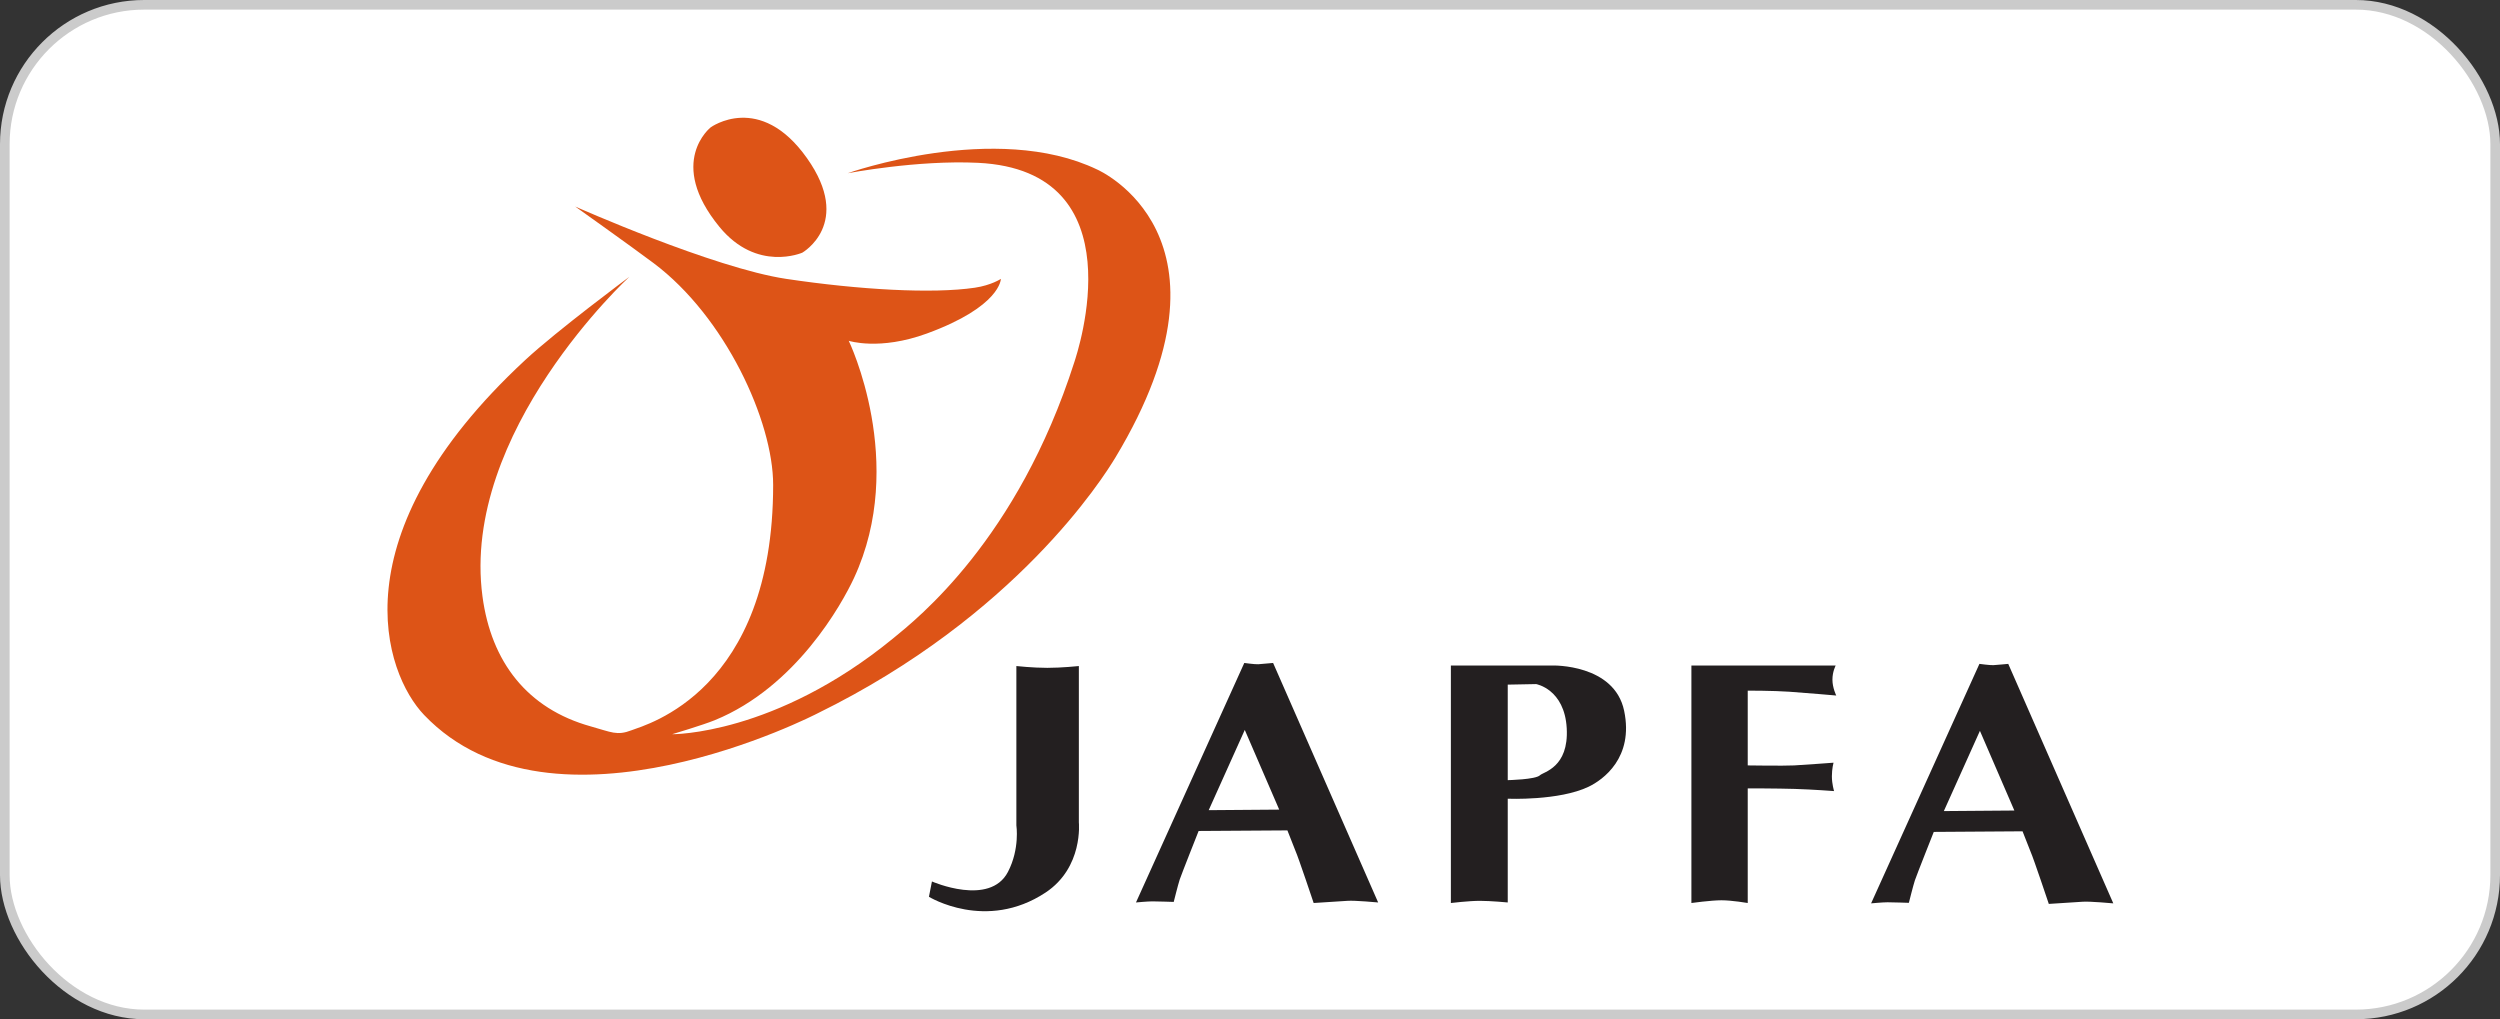 <svg width="260" height="106" viewBox="0 0 260 106" fill="none" xmlns="http://www.w3.org/2000/svg">
<rect x="0" y="0" width="260" height="106" fill="#333333" stroke="none"/>
<rect x="0.5" y="0.5" width="259" height="105" rx="14.5" fill="white"/>
<rect x="0.5" y="0.5" width="259" height="105" rx="14.5" stroke="#CBCBCB"/>
<g clip-path="url(#clip0_8088_302)">
<mask id="mask0_8088_302" style="mask-type:luminance" maskUnits="userSpaceOnUse" x="-452" y="-486" width="1164" height="1644">
<path d="M-451.695 1157.7H711.781V-485.779H-451.695V1157.7Z" fill="white"/>
</mask>
<g mask="url(#mask0_8088_302)">
<path d="M73.912 13.244C73.912 13.244 69.307 16.865 74.819 23.592C78.72 28.351 83.44 26.278 83.44 26.278C83.44 26.278 88.744 23.252 83.927 16.449C79.023 9.521 73.912 13.244 73.912 13.244Z" fill="#DD5417"/>
<path d="M59.821 21.479C59.821 21.479 74.181 27.865 81.767 29.003C89.352 30.139 96.992 30.572 101.382 29.922C103.098 29.668 104.091 29.003 104.091 29.003C104.091 29.003 104.091 31.87 96.396 34.685C91.461 36.491 88.269 35.443 88.269 35.443C88.269 35.443 94.393 48.108 88.811 60.123C87.566 62.802 82.797 71.434 74.343 74.897C73.104 75.405 69.901 76.359 69.901 76.359C69.901 76.359 80.574 76.469 92.874 66.401C95.37 64.358 105.825 56.118 111.731 37.662C112.06 36.636 118.396 17.745 101.707 16.933C95.415 16.626 88.16 18.016 88.16 18.016C88.16 18.016 103.55 12.548 114.116 17.636C114.116 17.636 129.885 24.511 116.012 47.566C114.728 49.701 105.663 64.075 85.017 74.194C85.017 74.194 57.546 88.429 44.107 74.356C39.977 70.032 34.895 55.739 54.62 37.446C57.937 34.369 65.456 28.786 65.456 28.786C65.456 28.786 47.901 44.914 50.176 62.017C51.085 68.846 54.835 73.708 61.447 75.547C63.599 76.147 64.162 76.535 65.689 75.944C67.213 75.354 80.408 71.889 80.408 50.431C80.408 43.788 75.416 32.944 67.974 27.365C65.521 25.528 59.821 21.479 59.821 21.479Z" fill="#DD5417"/>
<path d="M105.702 69.269C105.702 69.269 107.422 69.456 108.921 69.456C110.418 69.456 112.201 69.269 112.201 69.269V85.528C112.201 85.528 112.685 90.217 108.733 92.829C102.545 96.917 96.609 93.266 96.609 93.266L96.922 91.673C96.922 91.673 102.938 94.311 104.828 90.676C106.077 88.273 105.702 85.838 105.702 85.838V69.269Z" fill="#231F20"/>
<path d="M168.911 73.923C167.889 69.037 161.465 69.213 161.465 69.213H150.891V93.913C150.891 93.913 152.763 93.687 153.904 93.687C155.044 93.687 156.805 93.856 156.805 93.856V83.067C156.805 83.067 162.145 83.293 165.215 81.82C166.709 81.103 169.933 78.809 168.911 73.923ZM160.159 80.625C159.7 81.078 156.805 81.135 156.805 81.135V71.202L159.756 71.145C159.756 71.145 162.713 71.655 162.94 75.743C163.167 79.83 160.509 80.278 160.159 80.625Z" fill="#231F20"/>
<path d="M175.906 69.212H190.913C190.913 69.212 190.573 69.831 190.573 70.686C190.573 71.541 190.97 72.335 190.97 72.335C190.97 72.335 187.729 72.052 186.083 71.939C184.436 71.826 181.764 71.826 181.764 71.826V79.603C181.764 79.603 185.515 79.66 186.594 79.603C187.672 79.546 190.686 79.32 190.686 79.32C190.686 79.32 190.516 79.939 190.516 80.737C190.516 81.536 190.743 82.273 190.743 82.273C190.743 82.273 188.525 82.104 186.65 82.047C184.778 81.99 181.764 81.99 181.764 81.99V93.912C181.764 93.912 180.112 93.629 179.033 93.629C177.955 93.629 175.906 93.912 175.906 93.912V69.212Z" fill="#231F20"/>
<path d="M143.328 93.856L132.403 68.948C132.403 68.948 131.212 69.061 130.855 69.081C130.497 69.099 129.406 68.948 129.406 68.948L118.141 93.856C118.141 93.856 119.337 93.742 119.847 93.742C120.359 93.742 122.067 93.799 122.067 93.799C122.067 93.799 122.521 91.985 122.691 91.468C122.861 90.953 124.657 86.422 124.657 86.422L133.89 86.361L134.74 88.52C135.026 89.149 136.621 93.912 136.621 93.912C136.621 93.912 139.406 93.742 140.145 93.686C140.881 93.629 143.328 93.856 143.328 93.856ZM133.038 84.2L125.705 84.257L129.457 75.913L133.038 84.2Z" fill="#231F20"/>
<path d="M219.784 93.95L208.858 69.043C208.858 69.043 207.668 69.156 207.31 69.176C206.952 69.193 205.86 69.043 205.86 69.043L194.594 93.95C194.594 93.95 195.792 93.837 196.302 93.837C196.814 93.837 198.522 93.894 198.522 93.894C198.522 93.894 198.976 92.08 199.146 91.563C199.316 91.047 201.112 86.519 201.112 86.519L210.345 86.456L211.195 88.615C211.481 89.244 213.076 94.007 213.076 94.007C213.076 94.007 215.861 93.837 216.6 93.78C217.337 93.724 219.784 93.95 219.784 93.95ZM209.493 84.295L202.16 84.352L205.912 76.008L209.493 84.295Z" fill="#231F20"/>
</g>
</g>
<defs>
<clipPath id="clip0_8088_302">
<rect width="180" height="83" fill="white" transform="translate(40 12)"/>
</clipPath>
</defs>
</svg>
